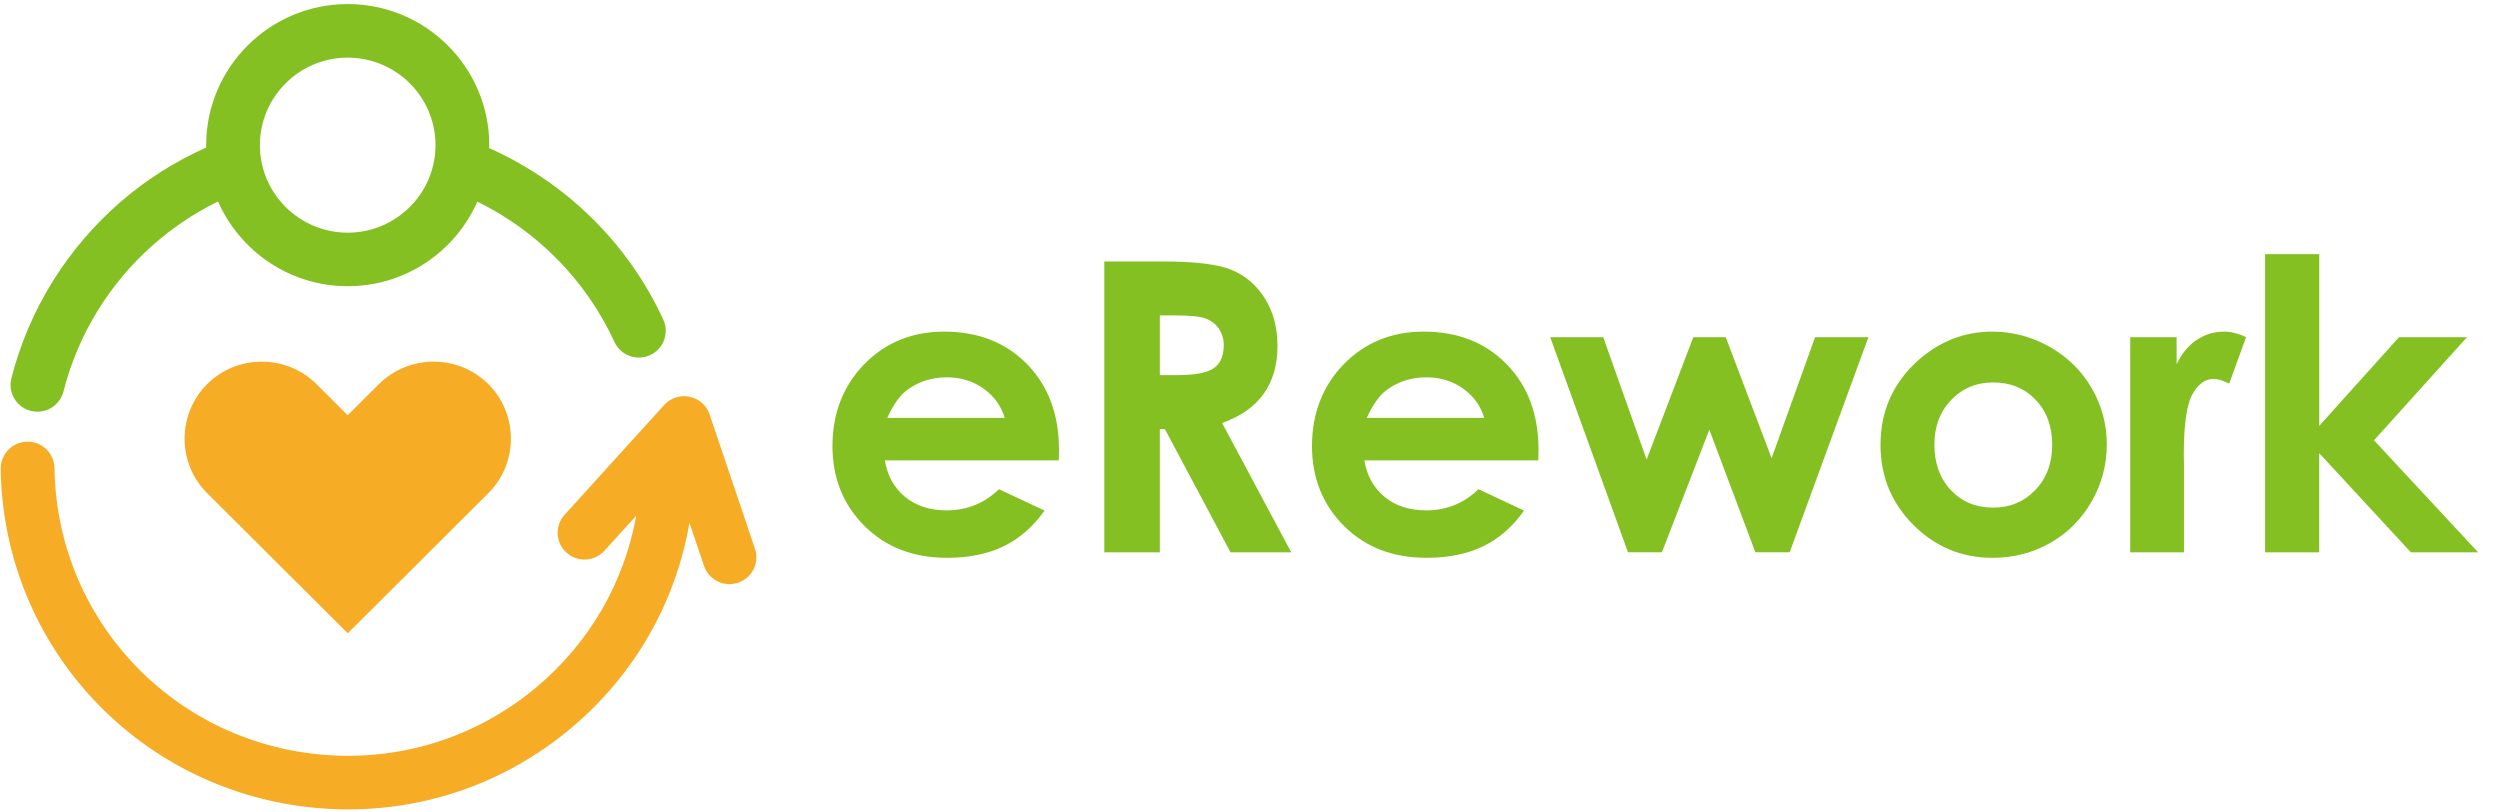 <svg width="120" height="39" viewBox="0 0 120 39" fill="none" xmlns="http://www.w3.org/2000/svg">
<path d="M50.825 22.098H42.473C42.594 22.832 42.915 23.415 43.441 23.848C43.964 24.281 44.633 24.497 45.444 24.497C46.415 24.497 47.251 24.159 47.949 23.482L50.139 24.507C49.594 25.278 48.94 25.85 48.177 26.22C47.416 26.59 46.51 26.775 45.462 26.775C43.838 26.775 42.514 26.265 41.491 25.243C40.47 24.222 39.958 22.941 39.958 21.404C39.958 19.866 40.466 18.521 41.486 17.479C42.505 16.439 43.782 15.918 45.318 15.918C46.95 15.918 48.275 16.437 49.298 17.479C50.319 18.519 50.832 19.894 50.832 21.604L50.823 22.098H50.825ZM48.225 20.057C48.054 19.481 47.715 19.013 47.21 18.652C46.705 18.291 46.118 18.112 45.45 18.112C44.724 18.112 44.089 18.314 43.543 18.719C43.199 18.972 42.882 19.418 42.588 20.057H48.225Z" fill="#85C023"/>
<path d="M53.006 12.55H55.83C57.377 12.55 58.48 12.687 59.135 12.962C59.791 13.238 60.32 13.695 60.719 14.334C61.118 14.972 61.319 15.729 61.319 16.602C61.319 17.52 61.098 18.288 60.656 18.904C60.216 19.52 59.549 19.988 58.662 20.305L61.98 26.511H59.065L55.916 20.599H55.672V26.511H53.006V12.55ZM55.674 18.006H56.51C57.358 18.006 57.941 17.895 58.261 17.673C58.58 17.451 58.74 17.083 58.74 16.569C58.74 16.264 58.66 15.999 58.502 15.773C58.344 15.547 58.133 15.386 57.865 15.288C57.6 15.19 57.111 15.14 56.404 15.14H55.672V18.006H55.674Z" fill="#85C023"/>
<path d="M73.842 22.098H65.49C65.611 22.832 65.932 23.415 66.458 23.848C66.981 24.281 67.65 24.497 68.461 24.497C69.432 24.497 70.268 24.159 70.966 23.482L73.156 24.507C72.611 25.278 71.957 25.85 71.194 26.22C70.433 26.59 69.527 26.775 68.48 26.775C66.855 26.775 65.531 26.265 64.508 25.243C63.487 24.222 62.975 22.941 62.975 21.404C62.975 19.866 63.483 18.521 64.503 17.479C65.522 16.439 66.799 15.918 68.335 15.918C69.967 15.918 71.292 16.437 72.316 17.479C73.337 18.519 73.849 19.894 73.849 21.604L73.84 22.098H73.842ZM71.242 20.057C71.072 19.481 70.732 19.013 70.227 18.652C69.722 18.291 69.135 18.112 68.467 18.112C67.741 18.112 67.106 18.314 66.56 18.719C66.216 18.972 65.899 19.418 65.606 20.057H71.242Z" fill="#85C023"/>
<path d="M74.41 16.184H76.955L79.038 22.059L81.279 16.184H82.835L85.037 21.992L87.124 16.184H89.684L85.904 26.509H84.257L82.048 20.625L79.772 26.509H78.143L74.41 16.184Z" fill="#85C023"/>
<path d="M95.631 15.919C96.61 15.919 97.527 16.164 98.388 16.65C99.248 17.137 99.92 17.799 100.403 18.634C100.886 19.468 101.127 20.371 101.127 21.339C101.127 22.307 100.884 23.224 100.399 24.072C99.915 24.919 99.252 25.582 98.414 26.059C97.577 26.537 96.652 26.775 95.644 26.775C94.159 26.775 92.891 26.248 91.84 25.195C90.789 24.142 90.264 22.862 90.264 21.356C90.264 19.742 90.858 18.397 92.044 17.322C93.086 16.386 94.281 15.918 95.635 15.918L95.631 15.919ZM95.674 18.358C94.866 18.358 94.194 18.637 93.656 19.198C93.119 19.759 92.85 20.475 92.85 21.348C92.85 22.222 93.115 22.975 93.647 23.532C94.177 24.089 94.85 24.366 95.663 24.366C96.476 24.366 97.154 24.085 97.694 23.521C98.234 22.958 98.505 22.233 98.505 21.348C98.505 20.464 98.24 19.742 97.709 19.189C97.178 18.636 96.498 18.358 95.672 18.358H95.674Z" fill="#85C023"/>
<path d="M102.25 16.184H104.478V17.485C104.72 16.972 105.041 16.584 105.44 16.317C105.841 16.051 106.278 15.918 106.755 15.918C107.091 15.918 107.444 16.006 107.811 16.184L107.002 18.414C106.697 18.262 106.447 18.186 106.25 18.186C105.849 18.186 105.511 18.432 105.236 18.926C104.959 19.42 104.822 20.388 104.822 21.831L104.831 22.334V26.511H102.25V16.186V16.184Z" fill="#85C023"/>
<path d="M108.725 12.198H111.324V20.442L115.152 16.184H118.416L113.953 21.134L118.949 26.511H115.722L111.322 21.752V26.511H108.723V12.2L108.725 12.198Z" fill="#85C023"/>
<path d="M18.186 18.439L16.69 19.931L15.193 18.439C13.749 17 11.385 17 9.943 18.439C8.5 19.879 8.498 22.235 9.943 23.672L14.066 27.782L16.692 30.398L19.317 27.782L23.44 23.672C24.885 22.233 24.885 19.877 23.44 18.439C21.996 17 19.632 17 18.19 18.439H18.186Z" fill="#F6AC25"/>
<path d="M36.239 26.342L34.061 19.892C33.914 19.459 33.55 19.137 33.101 19.043C32.652 18.95 32.189 19.1 31.881 19.439L27.098 24.712C26.621 25.239 26.662 26.052 27.191 26.527C27.72 27.003 28.535 26.962 29.012 26.435L30.539 24.753C29.959 27.972 28.287 30.863 25.741 32.992C22.861 35.401 19.215 36.549 15.468 36.225C8.244 35.598 2.719 29.684 2.615 22.47C2.603 21.759 2.015 21.182 1.306 21.202C0.593 21.213 0.025 21.796 0.034 22.506C0.156 31.046 6.696 38.044 15.244 38.786C15.737 38.828 16.229 38.851 16.718 38.851C20.624 38.851 24.371 37.496 27.399 34.961C30.44 32.415 32.427 28.951 33.093 25.095L33.792 27.162C33.974 27.698 34.475 28.037 35.015 28.037C35.151 28.037 35.29 28.015 35.427 27.971C36.103 27.745 36.465 27.016 36.239 26.342Z" fill="#F6AC25"/>
<path d="M31.838 15.342C30.128 11.625 27.119 8.731 23.478 7.108C23.478 7.06 23.485 7.015 23.485 6.967C23.485 3.233 20.438 0.195 16.692 0.195C12.945 0.195 9.896 3.233 9.896 6.967C9.896 7.004 9.902 7.041 9.902 7.08C6.912 8.407 4.328 10.613 2.523 13.518C1.628 14.957 0.964 16.519 0.546 18.16C0.371 18.848 0.789 19.548 1.48 19.722C1.586 19.748 1.692 19.761 1.797 19.761C2.375 19.761 2.898 19.372 3.047 18.789C3.4 17.403 3.96 16.086 4.716 14.87C6.142 12.578 8.147 10.809 10.466 9.671C11.515 12.061 13.91 13.738 16.692 13.738C19.473 13.738 21.862 12.065 22.913 9.678C25.772 11.084 28.125 13.438 29.493 16.413C29.79 17.059 30.555 17.344 31.203 17.046C31.851 16.75 32.135 15.988 31.838 15.342ZM16.69 11.168C14.365 11.168 12.475 9.284 12.475 6.967C12.475 4.651 14.365 2.767 16.69 2.767C19.014 2.767 20.904 4.651 20.904 6.967C20.904 9.284 19.014 11.168 16.69 11.168Z" fill="#85C023"/>
</svg>
